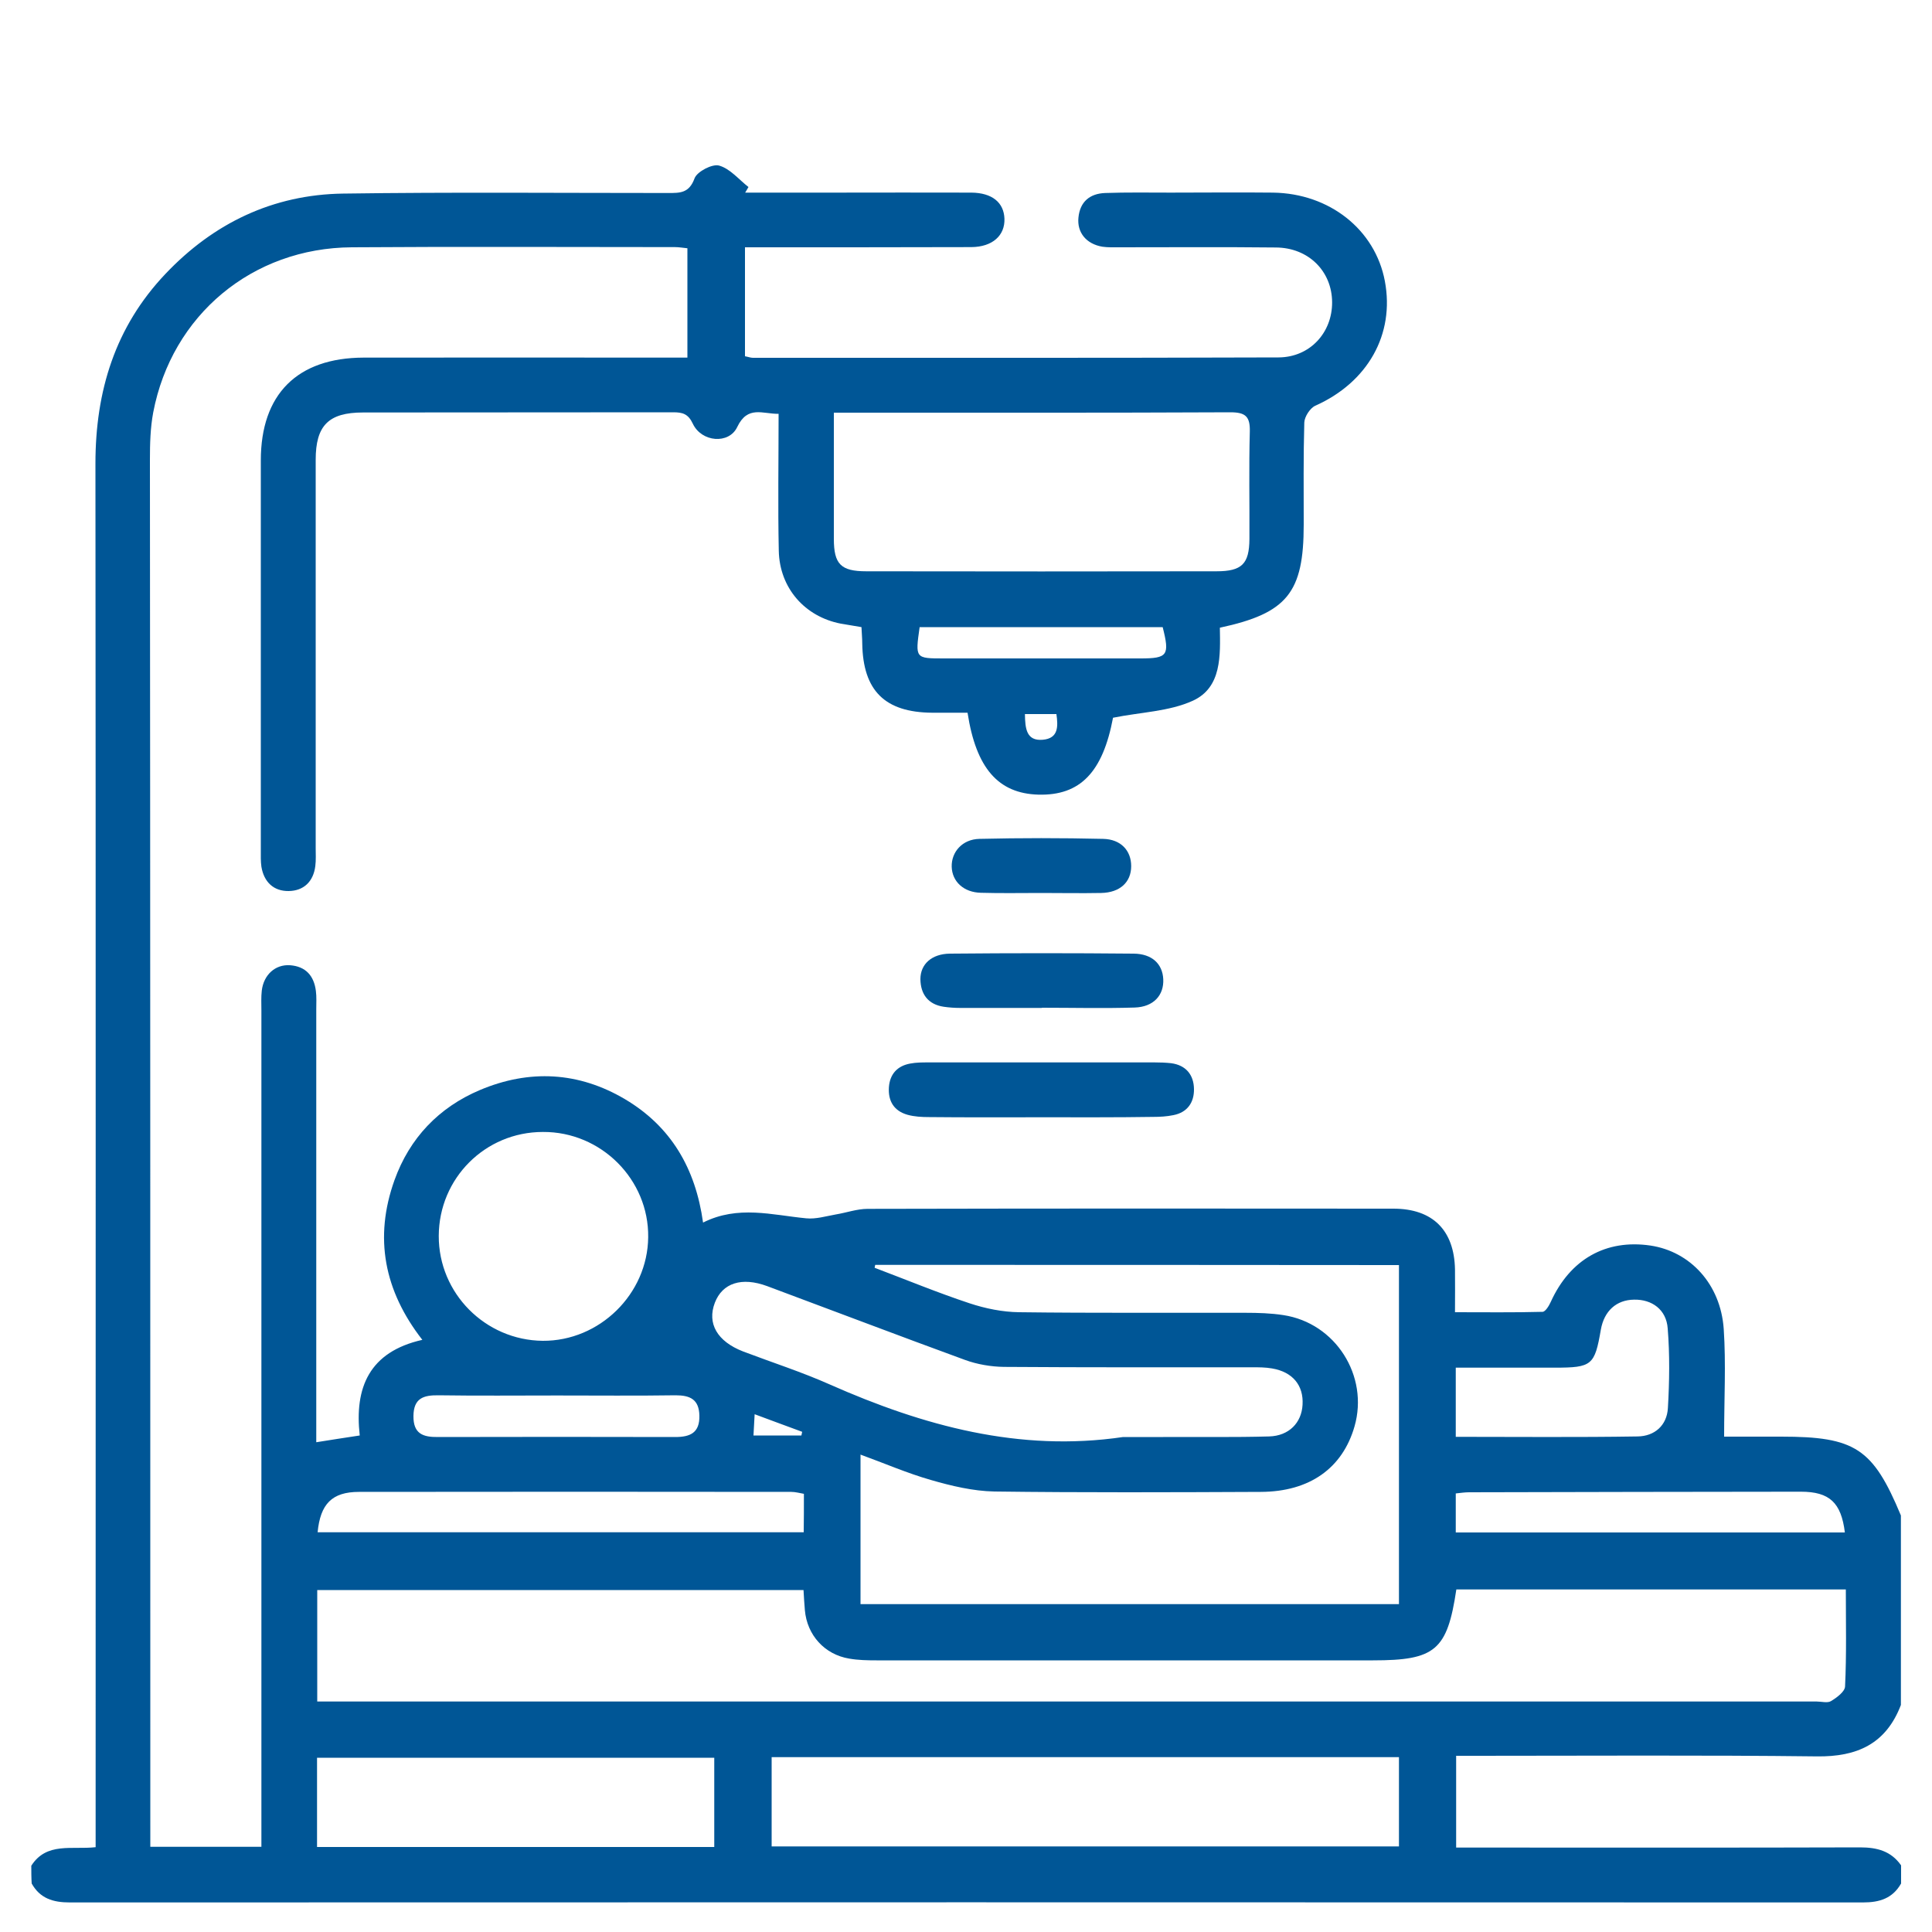<svg xmlns="http://www.w3.org/2000/svg" xmlns:xlink="http://www.w3.org/1999/xlink" id="Layer_1" x="0px" y="0px" viewBox="0 0 100 100" style="enable-background:new 0 0 100 100;" xml:space="preserve"><style type="text/css">	.st0{fill:#005696;}</style><g>	<path class="st0" d="M1.62,96.57c0.79-1.24,2.11-0.82,3.33-0.96c0-0.49,0-0.92,0-1.36c0-23.42,0.01-46.84-0.01-70.26  c0-3.75,1.02-7.07,3.62-9.81c2.49-2.63,5.57-4.11,9.2-4.16c5.61-0.08,11.21-0.03,16.82-0.03c0.62,0,1.09,0.01,1.37-0.76  c0.13-0.35,0.92-0.76,1.27-0.66c0.57,0.16,1.02,0.72,1.52,1.11c-0.06,0.1-0.11,0.2-0.17,0.29c1.54,0,3.08,0,4.62,0  c2.36,0,4.72-0.01,7.09,0c1.07,0.01,1.68,0.51,1.71,1.35c0.03,0.87-0.62,1.46-1.71,1.47c-3.56,0.01-7.12,0.01-10.68,0.01  c-0.34,0-0.67,0-1.04,0c0,1.95,0,3.79,0,5.64c0.17,0.03,0.29,0.08,0.41,0.08c9.07,0,18.14,0.01,27.21-0.02  c1.63-0.01,2.78-1.29,2.77-2.86c-0.01-1.6-1.22-2.82-2.91-2.83c-2.71-0.03-5.42-0.01-8.13-0.01c-0.28,0-0.57,0.01-0.85-0.03  c-0.83-0.14-1.32-0.73-1.24-1.51c0.08-0.82,0.59-1.24,1.38-1.27c1.13-0.04,2.27-0.02,3.4-0.02c1.76,0,3.53-0.02,5.29,0  c2.93,0.04,5.29,1.92,5.79,4.58c0.52,2.76-0.89,5.24-3.6,6.45c-0.27,0.12-0.56,0.57-0.57,0.87c-0.05,1.76-0.03,3.52-0.03,5.28  c0,3.52-0.85,4.59-4.34,5.34c0.02,1.42,0.11,3.09-1.4,3.78c-1.23,0.56-2.7,0.59-4.13,0.88c-0.53,2.81-1.69,4.04-3.87,3.98  c-2.07-0.06-3.22-1.37-3.66-4.24c-0.6,0-1.22,0-1.84,0c-2.44-0.02-3.57-1.14-3.61-3.58c0-0.28-0.03-0.56-0.04-0.85  c-0.39-0.07-0.73-0.12-1.07-0.18c-1.86-0.36-3.17-1.84-3.21-3.77c-0.05-2.32-0.01-4.65-0.01-7.09c-0.83,0.01-1.6-0.45-2.14,0.68  c-0.43,0.91-1.85,0.79-2.3-0.17c-0.24-0.51-0.53-0.59-1.01-0.59c-5.35,0.01-10.71,0-16.06,0.01c-1.79,0-2.45,0.68-2.45,2.45  c0,6.7,0,13.39,0,20.09c0,0.31,0.02,0.63-0.02,0.94c-0.1,0.8-0.6,1.28-1.38,1.29c-0.78,0.01-1.28-0.47-1.41-1.26  c-0.04-0.28-0.03-0.56-0.03-0.85c0-6.73,0-13.46,0-20.18c0-3.42,1.88-5.31,5.32-5.32c5.2-0.01,10.39,0,15.59,0  c0.37,0,0.74,0,1.17,0c0-1.93,0-3.77,0-5.66c-0.22-0.02-0.43-0.06-0.64-0.06c-5.58,0-11.15-0.03-16.73,0.01  c-5.15,0.03-9.32,3.51-10.28,8.55c-0.15,0.8-0.17,1.63-0.17,2.44C7.78,47.38,7.78,70.95,7.78,94.53c0,0.34,0,0.67,0,1.06  c1.95,0,3.79,0,5.75,0c0-0.39,0-0.75,0-1.12c0-14.05,0-28.1,0-42.16c0-0.35-0.02-0.69,0.02-1.04c0.1-0.82,0.7-1.36,1.46-1.31  c0.81,0.06,1.24,0.54,1.34,1.33c0.04,0.31,0.02,0.63,0.02,0.94c0,7.1,0,14.21,0,21.31c0,0.34,0,0.69,0,1.11  c0.75-0.12,1.45-0.23,2.25-0.35c-0.28-2.48,0.49-4.33,3.24-4.95c-1.98-2.54-2.51-5.29-1.44-8.27c0.78-2.17,2.29-3.76,4.42-4.66  c2.56-1.08,5.11-0.95,7.52,0.48c2.37,1.41,3.64,3.57,4.03,6.38c1.81-0.91,3.57-0.39,5.34-0.22c0.5,0.05,1.02-0.11,1.53-0.2  c0.55-0.09,1.1-0.29,1.65-0.29c9.07-0.02,18.14-0.02,27.21-0.01c2.04,0,3.15,1.12,3.19,3.14c0.01,0.69,0,1.38,0,2.22  c1.54,0,3.04,0.02,4.53-0.02c0.15,0,0.34-0.32,0.43-0.52c1-2.2,2.85-3.25,5.16-2.91c2.06,0.31,3.63,2,3.79,4.32  c0.12,1.8,0.02,3.62,0.02,5.57c0.83,0,1.89,0,2.95,0c3.83,0,4.75,0.6,6.2,4.08c0,3.27,0,6.54,0,9.81  c-0.77,2.01-2.26,2.69-4.36,2.66c-5.88-0.07-11.77-0.03-17.65-0.03c-0.33,0-0.67,0-1.01,0c0,1.64,0,3.16,0,4.75  c0.44,0,0.81,0,1.18,0c6.58,0,13.15,0.01,19.73-0.01c0.88,0,1.6,0.19,2.12,0.93c0,0.31,0,0.63,0,0.94  c-0.44,0.77-1.11,0.98-1.97,0.98c-30.94-0.01-61.88-0.01-92.82,0c-0.87,0-1.54-0.21-1.97-0.98C1.62,97.19,1.62,96.88,1.62,96.57z   M95.54,82.27c-6.78,0-13.47,0-20.16,0c-0.47,3.15-1.09,3.67-4.31,3.67c-8.57,0-17.13,0-25.7,0c-0.47,0-0.95-0.01-1.41-0.09  c-1.28-0.21-2.19-1.22-2.3-2.51c-0.03-0.34-0.05-0.68-0.07-1.04c-8.43,0-16.81,0-25.17,0c0,1.95,0,3.83,0,5.77c0.4,0,0.74,0,1.08,0  c25.51,0,51.02,0,76.53,0c0.25,0,0.56,0.09,0.74-0.02c0.3-0.18,0.72-0.49,0.73-0.76C95.58,85.63,95.54,83.97,95.54,82.27z   M45.3,65.47c-0.01,0.05-0.02,0.1-0.03,0.15c1.64,0.62,3.26,1.29,4.92,1.84c0.82,0.27,1.7,0.45,2.56,0.46  c3.9,0.05,7.81,0.02,11.71,0.03c0.66,0,1.33,0.02,1.97,0.12c2.7,0.41,4.43,3.15,3.68,5.76c-0.62,2.16-2.32,3.38-4.85,3.39  c-4.6,0.02-9.19,0.04-13.79-0.02c-1.1-0.02-2.23-0.29-3.3-0.6c-1.22-0.35-2.39-0.86-3.63-1.31c0,2.65,0,5.18,0,7.74  c9.32,0,18.58,0,27.87,0c0-5.89,0-11.69,0-17.55C63.34,65.47,54.32,65.47,45.3,65.47z M43.16,21.36c0,2.26,0,4.39,0,6.53  c0,1.31,0.36,1.68,1.68,1.68c6.04,0.01,12.08,0.01,18.12,0c1.32,0,1.7-0.38,1.71-1.67c0.01-1.85-0.03-3.71,0.02-5.56  c0.02-0.79-0.23-1-1.01-1c-6.51,0.03-13.03,0.02-19.54,0.02C43.87,21.36,43.59,21.36,43.16,21.36z M72.41,90.95  c-10.84,0-21.62,0-32.47,0c0,1.54,0,3.07,0,4.62c10.85,0,21.65,0,32.47,0C72.41,93.99,72.41,92.5,72.41,90.95z M58.13,74.38  c0.69,0,1.39,0,2.08,0c1.83-0.01,3.65,0.02,5.48-0.03c1.03-0.03,1.68-0.71,1.73-1.64c0.06-1-0.51-1.7-1.58-1.88  c-0.34-0.06-0.69-0.06-1.03-0.06c-4.28,0-8.56,0.01-12.85-0.02c-0.67-0.01-1.38-0.13-2.01-0.36c-3.42-1.25-6.83-2.55-10.24-3.82  c-1.32-0.49-2.32-0.16-2.71,0.86c-0.41,1.07,0.12,2,1.46,2.52c1.5,0.57,3.03,1.06,4.49,1.71C47.79,73.8,52.76,75.17,58.13,74.38z   M36.97,95.6c0-1.59,0-3.11,0-4.62c-6.9,0-13.74,0-20.56,0c0,1.58,0,3.07,0,4.62C23.27,95.6,30.08,95.6,36.97,95.6z M22.71,63.97  c-0.01,2.97,2.41,5.4,5.38,5.43c2.94,0.02,5.43-2.42,5.46-5.36c0.04-2.99-2.44-5.47-5.45-5.45C25.11,58.59,22.72,60.99,22.71,63.97  z M41.61,77.32c-0.23-0.04-0.44-0.1-0.65-0.1c-7.46-0.01-14.92-0.01-22.38,0c-1.4,0-2,0.63-2.14,2.09c8.38,0,16.76,0,25.16,0  C41.61,78.64,41.61,78.05,41.61,77.32z M75.35,74.37c3.19,0,6.3,0.03,9.41-0.02c0.88-0.01,1.52-0.57,1.57-1.47  c0.08-1.37,0.1-2.76-0.01-4.12c-0.07-0.98-0.82-1.51-1.74-1.49c-0.92,0.01-1.55,0.59-1.72,1.55c-0.32,1.85-0.46,1.97-2.39,1.97  c-1.69,0-3.38,0-5.12,0C75.35,72.01,75.35,73.12,75.35,74.37z M75.35,79.32c6.78,0,13.46,0,20.14,0c-0.19-1.54-0.79-2.11-2.28-2.11  c-5.72,0-11.45,0.02-17.17,0.03c-0.21,0-0.42,0.03-0.69,0.06C75.35,77.99,75.35,78.63,75.35,79.32z M28.83,72.23  c-2.05,0-4.09,0.02-6.14-0.01c-0.77-0.01-1.28,0.15-1.29,1.07c-0.01,0.92,0.49,1.1,1.27,1.09c4.09-0.01,8.18-0.01,12.28,0  c0.78,0,1.27-0.22,1.25-1.11c-0.02-0.84-0.48-1.05-1.23-1.05C32.93,72.25,30.88,72.23,28.83,72.23z M47.6,32.46  c-0.23,1.62-0.23,1.62,1.25,1.62c3.39,0,6.79,0,10.18,0c1.41,0,1.52-0.16,1.15-1.62C55.99,32.46,51.79,32.46,47.6,32.46z   M53.05,36.96c0.01,0.76,0.08,1.4,0.92,1.33c0.82-0.07,0.8-0.69,0.71-1.33C54.12,36.96,53.63,36.96,53.05,36.96z M39,74.3  c0.91,0,1.69,0,2.48,0c0.01-0.06,0.03-0.13,0.04-0.19c-0.8-0.29-1.59-0.59-2.46-0.91C39.04,73.62,39.02,73.93,39,74.3z"></path>	<path class="st0" d="M53.85,57.83c-1.92,0-3.84,0.01-5.76-0.01c-0.37,0-0.76-0.02-1.12-0.12c-0.7-0.2-1.01-0.71-0.96-1.43  c0.05-0.68,0.44-1.1,1.1-1.22c0.31-0.06,0.63-0.06,0.94-0.06c3.9,0,7.81,0,11.71,0c0.28,0,0.57,0.01,0.85,0.04  c0.78,0.1,1.18,0.61,1.19,1.34c0.01,0.69-0.34,1.21-1.07,1.35c-0.34,0.07-0.69,0.09-1.03,0.09C57.76,57.84,55.8,57.83,53.85,57.83z  "></path>	<path class="st0" d="M53.93,52.17c-1.41,0-2.83,0-4.24,0c-0.28,0-0.56-0.02-0.84-0.06c-0.81-0.12-1.2-0.65-1.21-1.43  c0-0.78,0.59-1.31,1.53-1.32c3.17-0.03,6.34-0.03,9.51,0c0.95,0.01,1.49,0.53,1.53,1.32c0.04,0.83-0.5,1.44-1.48,1.47  c-1.6,0.05-3.2,0.01-4.8,0.01C53.93,52.16,53.93,52.16,53.93,52.17z"></path>	<path class="st0" d="M53.88,46.22c-1.04,0-2.07,0.02-3.11-0.01c-0.89-0.02-1.49-0.58-1.51-1.35c-0.02-0.76,0.55-1.42,1.43-1.44  c2.13-0.05,4.27-0.05,6.41,0c0.92,0.02,1.45,0.61,1.45,1.41c0,0.83-0.58,1.37-1.55,1.39C55.95,46.24,54.91,46.22,53.88,46.22z"></path></g></svg>